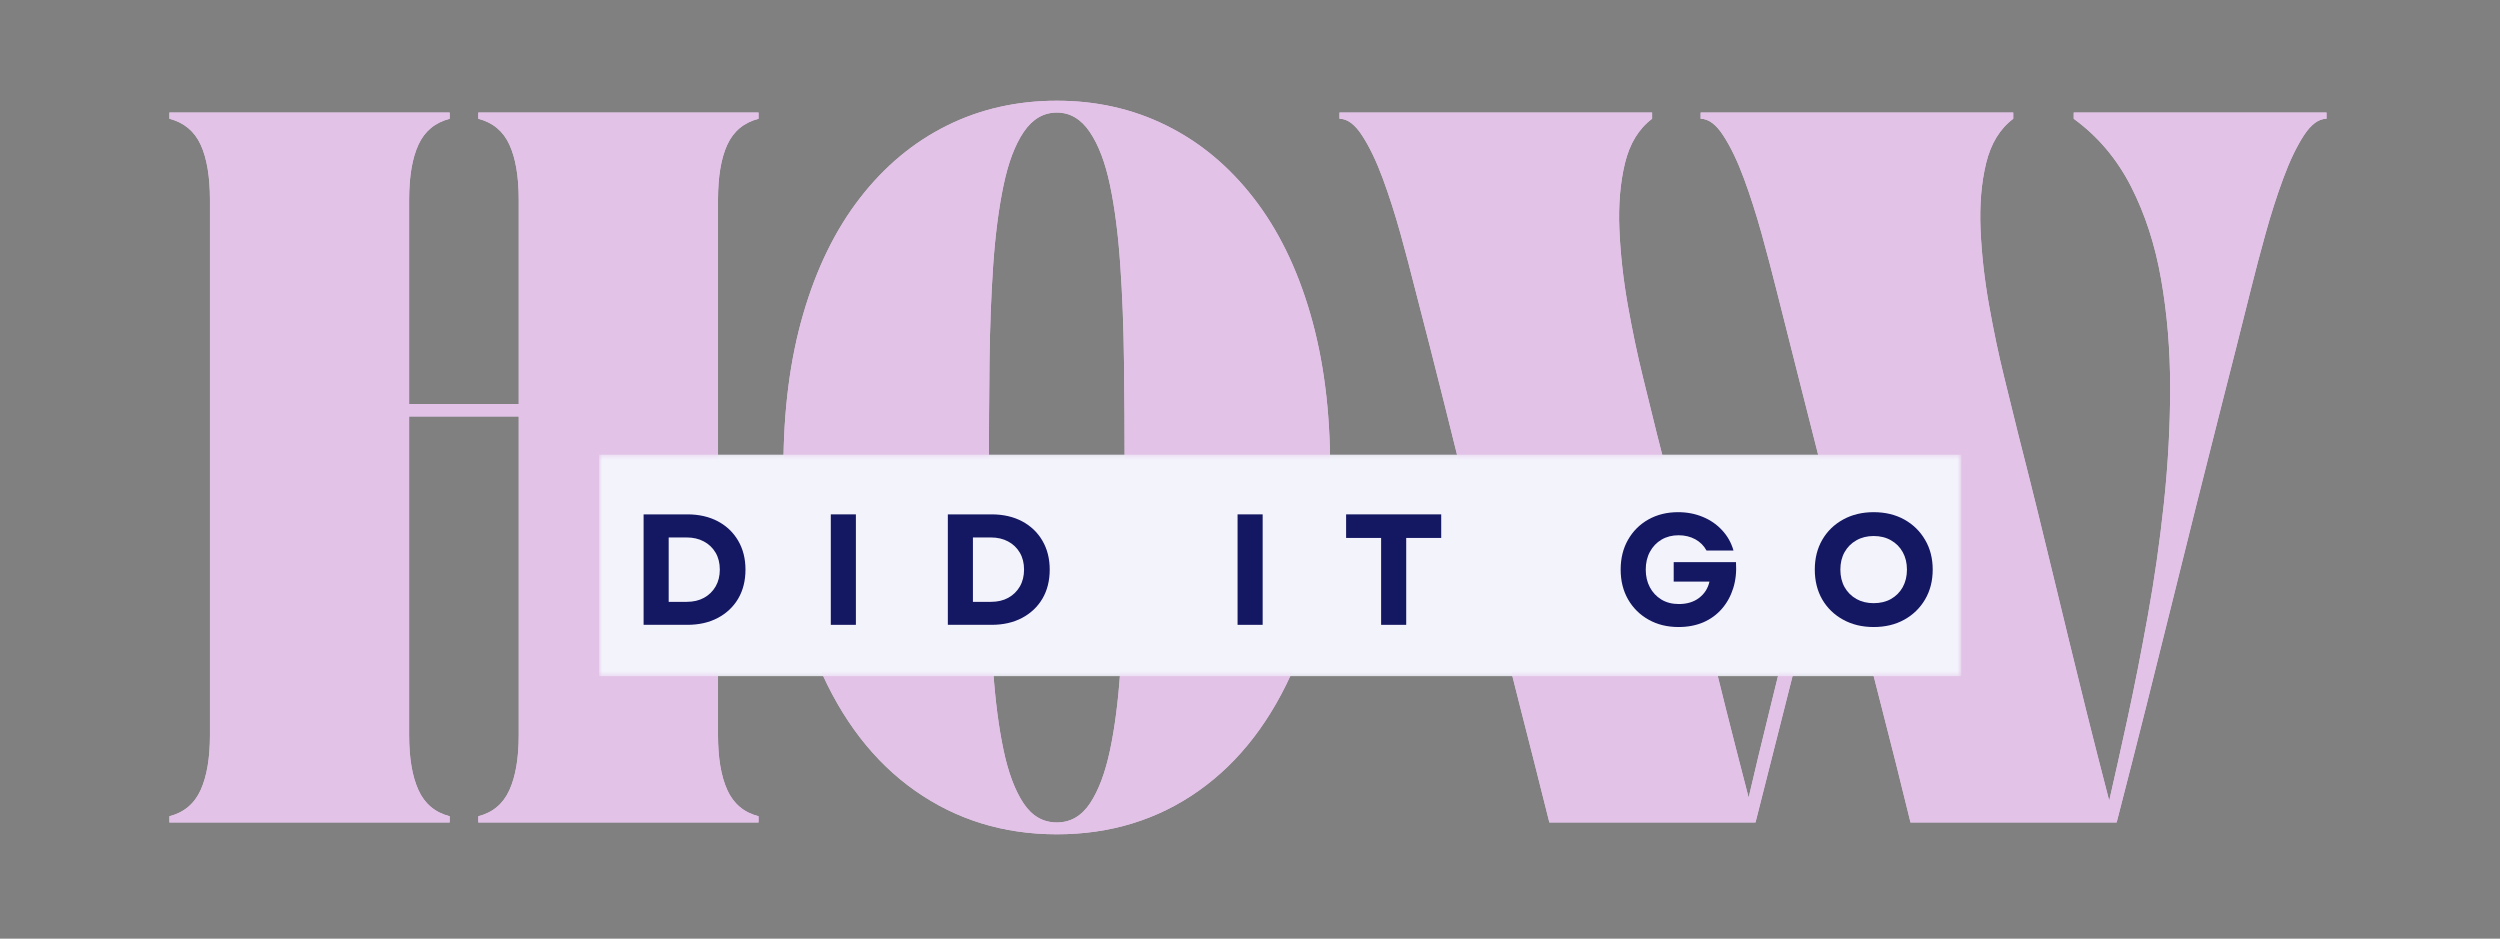 
<svg width="546" height="205" viewBox="0 0 546 205" fill="none" xmlns="http://www.w3.org/2000/svg">
<rect x="0" y="0" width="546" height="205" fill="#808080" stroke="none"/>
<path d="M45.854 43.625C45.854 38.541 45.172 34.531 43.812 31.583C42.448 28.64 40.177 26.76 37 25.937V24.583H98.208V25.937C95.026 26.76 92.755 28.64 91.396 31.583C90.031 34.531 89.354 38.541 89.354 43.625V88.229H113.292V43.625C113.292 38.541 112.609 34.531 111.25 31.583C109.901 28.64 107.635 26.76 104.458 25.937V24.583H165.667V25.937C162.484 26.76 160.214 28.64 158.854 31.583C157.49 34.531 156.813 38.541 156.813 43.625V160.583C156.813 165.573 157.49 169.562 158.854 172.562C160.214 175.552 162.484 177.453 165.667 178.271V179.625H104.458V178.271C107.635 177.453 109.901 175.552 111.25 172.562C112.609 169.562 113.292 165.573 113.292 160.583V90.958H89.354V160.583C89.354 165.573 90.031 169.562 91.396 172.562C92.755 175.552 95.026 177.453 98.208 178.271V179.625H37V178.271C40.177 177.453 42.448 175.552 43.812 172.562C45.172 169.562 45.854 165.573 45.854 160.583V43.625Z" fill="#E2C3E7"/>
<path d="M171.105 102.104C171.105 89.594 172.553 78.375 175.459 68.458C178.36 58.531 182.485 50.12 187.834 43.229C193.178 36.328 199.501 31.062 206.792 27.438C214.094 23.812 222.105 22 230.813 22C239.506 22 247.501 23.812 254.792 27.438C262.094 31.062 268.422 36.328 273.771 43.229C279.131 50.12 283.256 58.531 286.146 68.458C289.047 78.375 290.501 89.594 290.501 102.104C290.501 118.885 287.959 133.26 282.876 145.229C277.803 157.188 270.782 166.344 261.813 172.688C252.839 179.036 242.506 182.208 230.813 182.208C219.198 182.208 208.881 179.036 199.855 172.688C190.839 166.344 183.792 157.188 178.709 145.229C173.636 133.26 171.105 118.885 171.105 102.104ZM215.98 102.25C215.98 110.141 216.021 117.849 216.105 125.375C216.198 132.891 216.469 139.938 216.917 146.521C217.376 153.094 218.126 158.849 219.167 163.792C220.209 168.724 221.657 172.599 223.521 175.417C225.381 178.224 227.813 179.625 230.813 179.625C233.797 179.625 236.219 178.224 238.084 175.417C239.943 172.599 241.396 168.724 242.438 163.792C243.48 158.849 244.219 153.094 244.667 146.521C245.126 139.938 245.396 132.891 245.48 125.375C245.573 117.849 245.626 110.141 245.626 102.25C245.626 94.365 245.573 86.635 245.48 79.062C245.396 71.479 245.126 64.406 244.667 57.833C244.219 51.266 243.48 45.49 242.438 40.5C241.396 35.516 239.917 31.62 238.001 28.812C236.094 25.995 233.698 24.583 230.813 24.583C227.907 24.583 225.501 25.995 223.584 28.812C221.678 31.62 220.209 35.516 219.167 40.5C218.126 45.49 217.376 51.266 216.917 57.833C216.469 64.406 216.198 71.479 216.105 79.062C216.021 86.635 215.98 94.365 215.98 102.25Z" fill="#E2C3E7"/>
<path d="M292.547 24.583H360.818V25.937C357.912 28.119 355.943 31.343 354.902 35.604C353.86 39.87 353.448 44.698 353.672 50.083C353.907 55.474 354.516 60.979 355.506 66.604C356.506 72.229 357.615 77.515 358.839 82.458C360.073 87.406 361.094 91.552 361.902 94.895C363.537 101.244 364.969 106.89 366.193 111.833C367.412 116.781 368.589 121.453 369.714 125.854C370.849 130.244 371.985 134.75 373.11 139.375C374.245 144 375.516 149.125 376.922 154.75C378.339 160.364 379.995 166.843 381.902 174.187C383.162 168.744 384.698 162.354 386.506 155.021C388.323 147.677 390.277 139.718 392.36 131.146C394.454 122.578 396.495 113.807 398.485 104.833C396.86 98.489 395.183 91.89 393.464 85.041C391.74 78.198 389.881 70.828 387.881 62.937C386.974 59.312 385.933 55.37 384.756 51.104C383.573 46.843 382.282 42.807 380.881 39C379.474 35.198 377.974 32.073 376.381 29.625C374.797 27.166 373.141 25.937 371.422 25.937V24.583H439.693V25.937C436.787 28.119 434.818 31.343 433.777 35.604C432.735 39.87 432.323 44.698 432.547 50.083C432.782 55.474 433.402 60.979 434.402 66.604C435.402 72.229 436.511 77.515 437.735 82.458C438.954 87.406 439.974 91.552 440.797 94.895C442.422 101.244 443.844 106.911 445.068 111.896C446.287 116.885 447.443 121.619 448.527 126.104C449.62 130.593 450.735 135.177 451.86 139.854C452.995 144.521 454.266 149.687 455.672 155.354C457.089 161.021 458.745 167.531 460.652 174.875C461.818 169.791 463.152 163.807 464.652 156.916C466.152 150.031 467.62 142.573 469.068 134.541C470.527 126.515 471.704 118.265 472.61 109.791C473.511 101.323 473.964 92.937 473.964 84.645C473.964 76.343 473.303 68.453 471.985 60.979C470.678 53.495 468.485 46.739 465.402 40.708C462.318 34.682 458.152 29.76 452.902 25.937V24.583H508.11V25.937C506.386 25.937 504.724 27.166 503.131 29.625C501.547 32.073 500.053 35.198 498.652 39C497.245 42.807 495.954 46.843 494.777 51.104C493.594 55.37 492.553 59.312 491.652 62.937C489.386 72.01 487.256 80.448 485.256 88.25C483.266 96.041 481.386 103.494 479.61 110.604C477.844 117.718 476.073 124.833 474.297 131.958C472.532 139.073 470.678 146.51 468.735 154.271C466.787 162.021 464.636 170.474 462.277 179.625H417.256C415.089 170.739 413.027 162.51 411.068 154.937C409.12 147.369 407.287 140.119 405.568 133.187C403.844 126.244 402.12 119.286 400.402 112.312C398.678 119.286 396.928 126.244 395.152 133.187C393.386 140.119 391.553 147.369 389.652 154.937C387.745 162.51 385.662 170.739 383.402 179.625H338.381C336.115 170.557 333.985 162.125 331.985 154.333C329.995 146.531 328.115 139.073 326.339 131.958C324.573 124.833 322.803 117.718 321.027 110.604C319.261 103.494 317.407 96.041 315.464 88.25C313.516 80.448 311.365 72.01 309.006 62.937C308.099 59.312 307.058 55.37 305.881 51.104C304.698 46.843 303.407 42.807 302.006 39C300.599 35.198 299.099 32.073 297.506 29.625C295.922 27.166 294.266 25.937 292.547 25.937V24.583Z" fill="#E2C3E7"/>
<mask id="mask0_765_706" style="mask-type:luminance" maskUnits="userSpaceOnUse" x="130" y="99" width="299" height="49">
<path d="M130.834 99.308H428.256V147.662H130.834V99.308Z" fill="white"/>
</mask>
<g mask="url(#mask0_765_706)">
<path d="M130.834 99.308H428.345V147.662H130.834V99.308Z" fill="#F3F3FC"/>
</g>
<path d="M45.854 43.625C45.854 38.541 45.172 34.531 43.812 31.583C42.448 28.64 40.177 26.76 37 25.937V24.583H98.208V25.937C95.026 26.76 92.755 28.64 91.396 31.583C90.031 34.531 89.354 38.541 89.354 43.625V88.229H113.292V43.625C113.292 38.541 112.609 34.531 111.25 31.583C109.901 28.64 107.635 26.76 104.458 25.937V24.583H165.667V25.937C162.484 26.76 160.214 28.64 158.854 31.583C157.49 34.531 156.813 38.541 156.813 43.625V160.583C156.813 165.573 157.49 169.562 158.854 172.562C160.214 175.552 162.484 177.453 165.667 178.271V179.625H104.458V178.271C107.635 177.453 109.901 175.552 111.25 172.562C112.609 169.562 113.292 165.573 113.292 160.583V90.958H89.354V160.583C89.354 165.573 90.031 169.562 91.396 172.562C92.755 175.552 95.026 177.453 98.208 178.271V179.625H37V178.271C40.177 177.453 42.448 175.552 43.812 172.562C45.172 169.562 45.854 165.573 45.854 160.583V43.625Z" fill="#E2C3E7"/>
<path d="M171.105 102.104C171.105 89.594 172.553 78.375 175.459 68.458C178.36 58.531 182.485 50.12 187.834 43.229C193.178 36.328 199.501 31.062 206.792 27.438C214.094 23.812 222.105 22 230.813 22C239.506 22 247.501 23.812 254.792 27.438C262.094 31.062 268.422 36.328 273.771 43.229C279.131 50.12 283.256 58.531 286.146 68.458C289.047 78.375 290.501 89.594 290.501 102.104C290.501 118.885 287.959 133.26 282.876 145.229C277.803 157.188 270.782 166.344 261.813 172.688C252.839 179.036 242.506 182.208 230.813 182.208C219.198 182.208 208.881 179.036 199.855 172.688C190.839 166.344 183.792 157.188 178.709 145.229C173.636 133.26 171.105 118.885 171.105 102.104ZM215.98 102.25C215.98 110.141 216.021 117.849 216.105 125.375C216.198 132.891 216.469 139.938 216.917 146.521C217.376 153.094 218.126 158.849 219.167 163.792C220.209 168.724 221.657 172.599 223.521 175.417C225.381 178.224 227.813 179.625 230.813 179.625C233.797 179.625 236.219 178.224 238.084 175.417C239.943 172.599 241.396 168.724 242.438 163.792C243.48 158.849 244.219 153.094 244.667 146.521C245.126 139.938 245.396 132.891 245.48 125.375C245.573 117.849 245.626 110.141 245.626 102.25C245.626 94.365 245.573 86.635 245.48 79.062C245.396 71.479 245.126 64.406 244.667 57.833C244.219 51.266 243.48 45.49 242.438 40.5C241.396 35.516 239.917 31.62 238.001 28.812C236.094 25.995 233.698 24.583 230.813 24.583C227.907 24.583 225.501 25.995 223.584 28.812C221.678 31.62 220.209 35.516 219.167 40.5C218.126 45.49 217.376 51.266 216.917 57.833C216.469 64.406 216.198 71.479 216.105 79.062C216.021 86.635 215.98 94.365 215.98 102.25Z" fill="#E2C3E7"/>
<path d="M292.547 24.583H360.818V25.937C357.912 28.119 355.943 31.343 354.902 35.604C353.86 39.87 353.448 44.698 353.672 50.083C353.907 55.474 354.516 60.979 355.506 66.604C356.506 72.229 357.615 77.515 358.839 82.458C360.073 87.406 361.094 91.552 361.902 94.895C363.537 101.244 364.969 106.89 366.193 111.833C367.412 116.781 368.589 121.453 369.714 125.854C370.849 130.244 371.985 134.75 373.11 139.375C374.245 144 375.516 149.125 376.922 154.75C378.339 160.364 379.995 166.843 381.902 174.187C383.162 168.744 384.698 162.354 386.506 155.021C388.323 147.677 390.277 139.718 392.36 131.146C394.454 122.578 396.495 113.807 398.485 104.833C396.86 98.489 395.183 91.89 393.464 85.041C391.74 78.198 389.881 70.828 387.881 62.937C386.974 59.312 385.933 55.37 384.756 51.104C383.573 46.843 382.282 42.807 380.881 39C379.474 35.198 377.974 32.073 376.381 29.625C374.797 27.166 373.141 25.937 371.422 25.937V24.583H439.693V25.937C436.787 28.119 434.818 31.343 433.777 35.604C432.735 39.87 432.323 44.698 432.547 50.083C432.782 55.474 433.402 60.979 434.402 66.604C435.402 72.229 436.511 77.515 437.735 82.458C438.954 87.406 439.974 91.552 440.797 94.895C442.422 101.244 443.844 106.911 445.068 111.896C446.287 116.885 447.443 121.619 448.527 126.104C449.62 130.593 450.735 135.177 451.86 139.854C452.995 144.521 454.266 149.687 455.672 155.354C457.089 161.021 458.745 167.531 460.652 174.875C461.818 169.791 463.152 163.807 464.652 156.916C466.152 150.031 467.62 142.573 469.068 134.541C470.527 126.515 471.704 118.265 472.61 109.791C473.511 101.323 473.964 92.937 473.964 84.645C473.964 76.343 473.303 68.453 471.985 60.979C470.678 53.495 468.485 46.739 465.402 40.708C462.318 34.682 458.152 29.76 452.902 25.937V24.583H508.11V25.937C506.386 25.937 504.724 27.166 503.131 29.625C501.547 32.073 500.053 35.198 498.652 39C497.245 42.807 495.954 46.843 494.777 51.104C493.594 55.37 492.553 59.312 491.652 62.937C489.386 72.01 487.256 80.448 485.256 88.25C483.266 96.041 481.386 103.494 479.61 110.604C477.844 117.718 476.073 124.833 474.297 131.958C472.532 139.073 470.678 146.51 468.735 154.271C466.787 162.021 464.636 170.474 462.277 179.625H417.256C415.089 170.739 413.027 162.51 411.068 154.937C409.12 147.369 407.287 140.119 405.568 133.187C403.844 126.244 402.12 119.286 400.402 112.312C398.678 119.286 396.928 126.244 395.152 133.187C393.386 140.119 391.553 147.369 389.652 154.937C387.745 162.51 385.662 170.739 383.402 179.625H338.381C336.115 170.557 333.985 162.125 331.985 154.333C329.995 146.531 328.115 139.073 326.339 131.958C324.573 124.833 322.803 117.718 321.027 110.604C319.261 103.494 317.407 96.041 315.464 88.25C313.516 80.448 311.365 72.01 309.006 62.937C308.099 59.312 307.058 55.37 305.881 51.104C304.698 46.843 303.407 42.807 302.006 39C300.599 35.198 299.099 32.073 297.506 29.625C295.922 27.166 294.266 25.937 292.547 25.937V24.583Z" fill="#E2C3E7"/>
<mask id="mask1_765_706" style="mask-type:luminance" maskUnits="userSpaceOnUse" x="130" y="99" width="299" height="49">
<path d="M130.834 99.308H428.256V147.662H130.834V99.308Z" fill="white"/>
</mask>
<g mask="url(#mask1_765_706)">
<path d="M130.834 99.308H428.345V147.662H130.834V99.308Z" fill="#F3F3FC"/>
</g>
<path d="M140.562 136.463V112.338H150.103C152.656 112.338 154.885 112.848 156.791 113.859C158.692 114.874 160.171 116.291 161.228 118.109C162.281 119.916 162.812 122.015 162.812 124.4C162.812 126.817 162.281 128.932 161.228 130.734C160.171 132.525 158.692 133.932 156.791 134.942C154.885 135.958 152.656 136.463 150.103 136.463H140.562ZM146.041 131.442H149.999C151.426 131.442 152.676 131.15 153.749 130.567C154.833 129.973 155.676 129.145 156.291 128.088C156.9 127.036 157.208 125.807 157.208 124.4C157.208 122.984 156.9 121.755 156.291 120.713C155.676 119.661 154.822 118.838 153.728 118.255C152.645 117.671 151.379 117.38 149.937 117.38H146.041V131.442Z" fill="#141762"/>
<path d="M181.447 136.463V112.338H186.926V136.463H181.447Z" fill="#141762"/>
<path d="M207.007 136.463V112.338H216.549C219.101 112.338 221.33 112.848 223.236 113.859C225.138 114.874 226.617 116.291 227.674 118.109C228.726 119.916 229.257 122.015 229.257 124.4C229.257 126.817 228.726 128.932 227.674 130.734C226.617 132.525 225.138 133.932 223.236 134.942C221.33 135.958 219.101 136.463 216.549 136.463H207.007ZM212.486 131.442H216.445C217.872 131.442 219.122 131.15 220.195 130.567C221.278 129.973 222.122 129.145 222.736 128.088C223.346 127.036 223.653 125.807 223.653 124.4C223.653 122.984 223.346 121.755 222.736 120.713C222.122 119.661 221.268 118.838 220.174 118.255C219.091 117.671 217.825 117.38 216.382 117.38H212.486V131.442Z" fill="#141762"/>
<path d="M270.285 136.463V112.338H275.764V136.463H270.285Z" fill="#141762"/>
<path d="M301.637 136.463V117.484H293.991V112.338H314.762V117.484H307.116V136.463H301.637Z" fill="#141762"/>
<path d="M366.598 136.942C364.14 136.942 361.957 136.41 360.056 135.338C358.15 134.27 356.66 132.796 355.577 130.921C354.494 129.035 353.952 126.858 353.952 124.4C353.952 121.942 354.483 119.775 355.556 117.9C356.624 116.015 358.103 114.535 359.994 113.463C361.895 112.395 364.062 111.858 366.494 111.858C368.452 111.858 370.254 112.207 371.91 112.9C373.562 113.582 374.963 114.556 376.119 115.817C377.285 117.067 378.108 118.541 378.598 120.233H372.702C372.129 119.181 371.312 118.358 370.244 117.775C369.171 117.192 367.957 116.9 366.598 116.9C365.192 116.9 363.952 117.223 362.869 117.858C361.796 118.499 360.957 119.379 360.348 120.504C359.733 121.629 359.431 122.931 359.431 124.4C359.431 125.848 359.728 127.129 360.327 128.254C360.921 129.379 361.765 130.275 362.848 130.942C363.931 131.598 365.202 131.921 366.66 131.921C368.437 131.921 369.91 131.478 371.077 130.588C372.254 129.687 373.015 128.499 373.348 127.025H365.535V122.775H379.14C379.275 124.848 379.077 126.744 378.535 128.463C377.994 130.187 377.166 131.687 376.056 132.963C374.942 134.244 373.588 135.228 371.994 135.921C370.395 136.598 368.598 136.942 366.598 136.942Z" fill="#141762"/>
<path d="M409.206 136.942C406.706 136.942 404.482 136.41 402.54 135.338C400.592 134.27 399.071 132.796 397.977 130.921C396.894 129.035 396.352 126.858 396.352 124.4C396.352 121.942 396.894 119.775 397.977 117.9C399.071 116.015 400.592 114.535 402.54 113.463C404.482 112.395 406.706 111.858 409.206 111.858C411.732 111.858 413.961 112.395 415.894 113.463C417.821 114.535 419.336 116.015 420.435 117.9C421.545 119.775 422.102 121.942 422.102 124.4C422.102 126.858 421.545 129.035 420.435 130.921C419.336 132.796 417.821 134.27 415.894 135.338C413.961 136.41 411.732 136.942 409.206 136.942ZM401.935 124.4C401.935 125.848 402.237 127.124 402.852 128.233C403.477 129.332 404.336 130.192 405.435 130.817C406.529 131.431 407.79 131.733 409.206 131.733C410.649 131.733 411.915 131.431 412.998 130.817C414.092 130.192 414.946 129.332 415.56 128.233C416.17 127.124 416.477 125.848 416.477 124.4C416.477 122.957 416.17 121.687 415.56 120.588C414.946 119.478 414.092 118.619 412.998 118.004C411.915 117.379 410.649 117.067 409.206 117.067C407.79 117.067 406.529 117.379 405.435 118.004C404.336 118.619 403.477 119.478 402.852 120.588C402.237 121.687 401.935 122.957 401.935 124.4Z" fill="#141762"/>
</svg>
